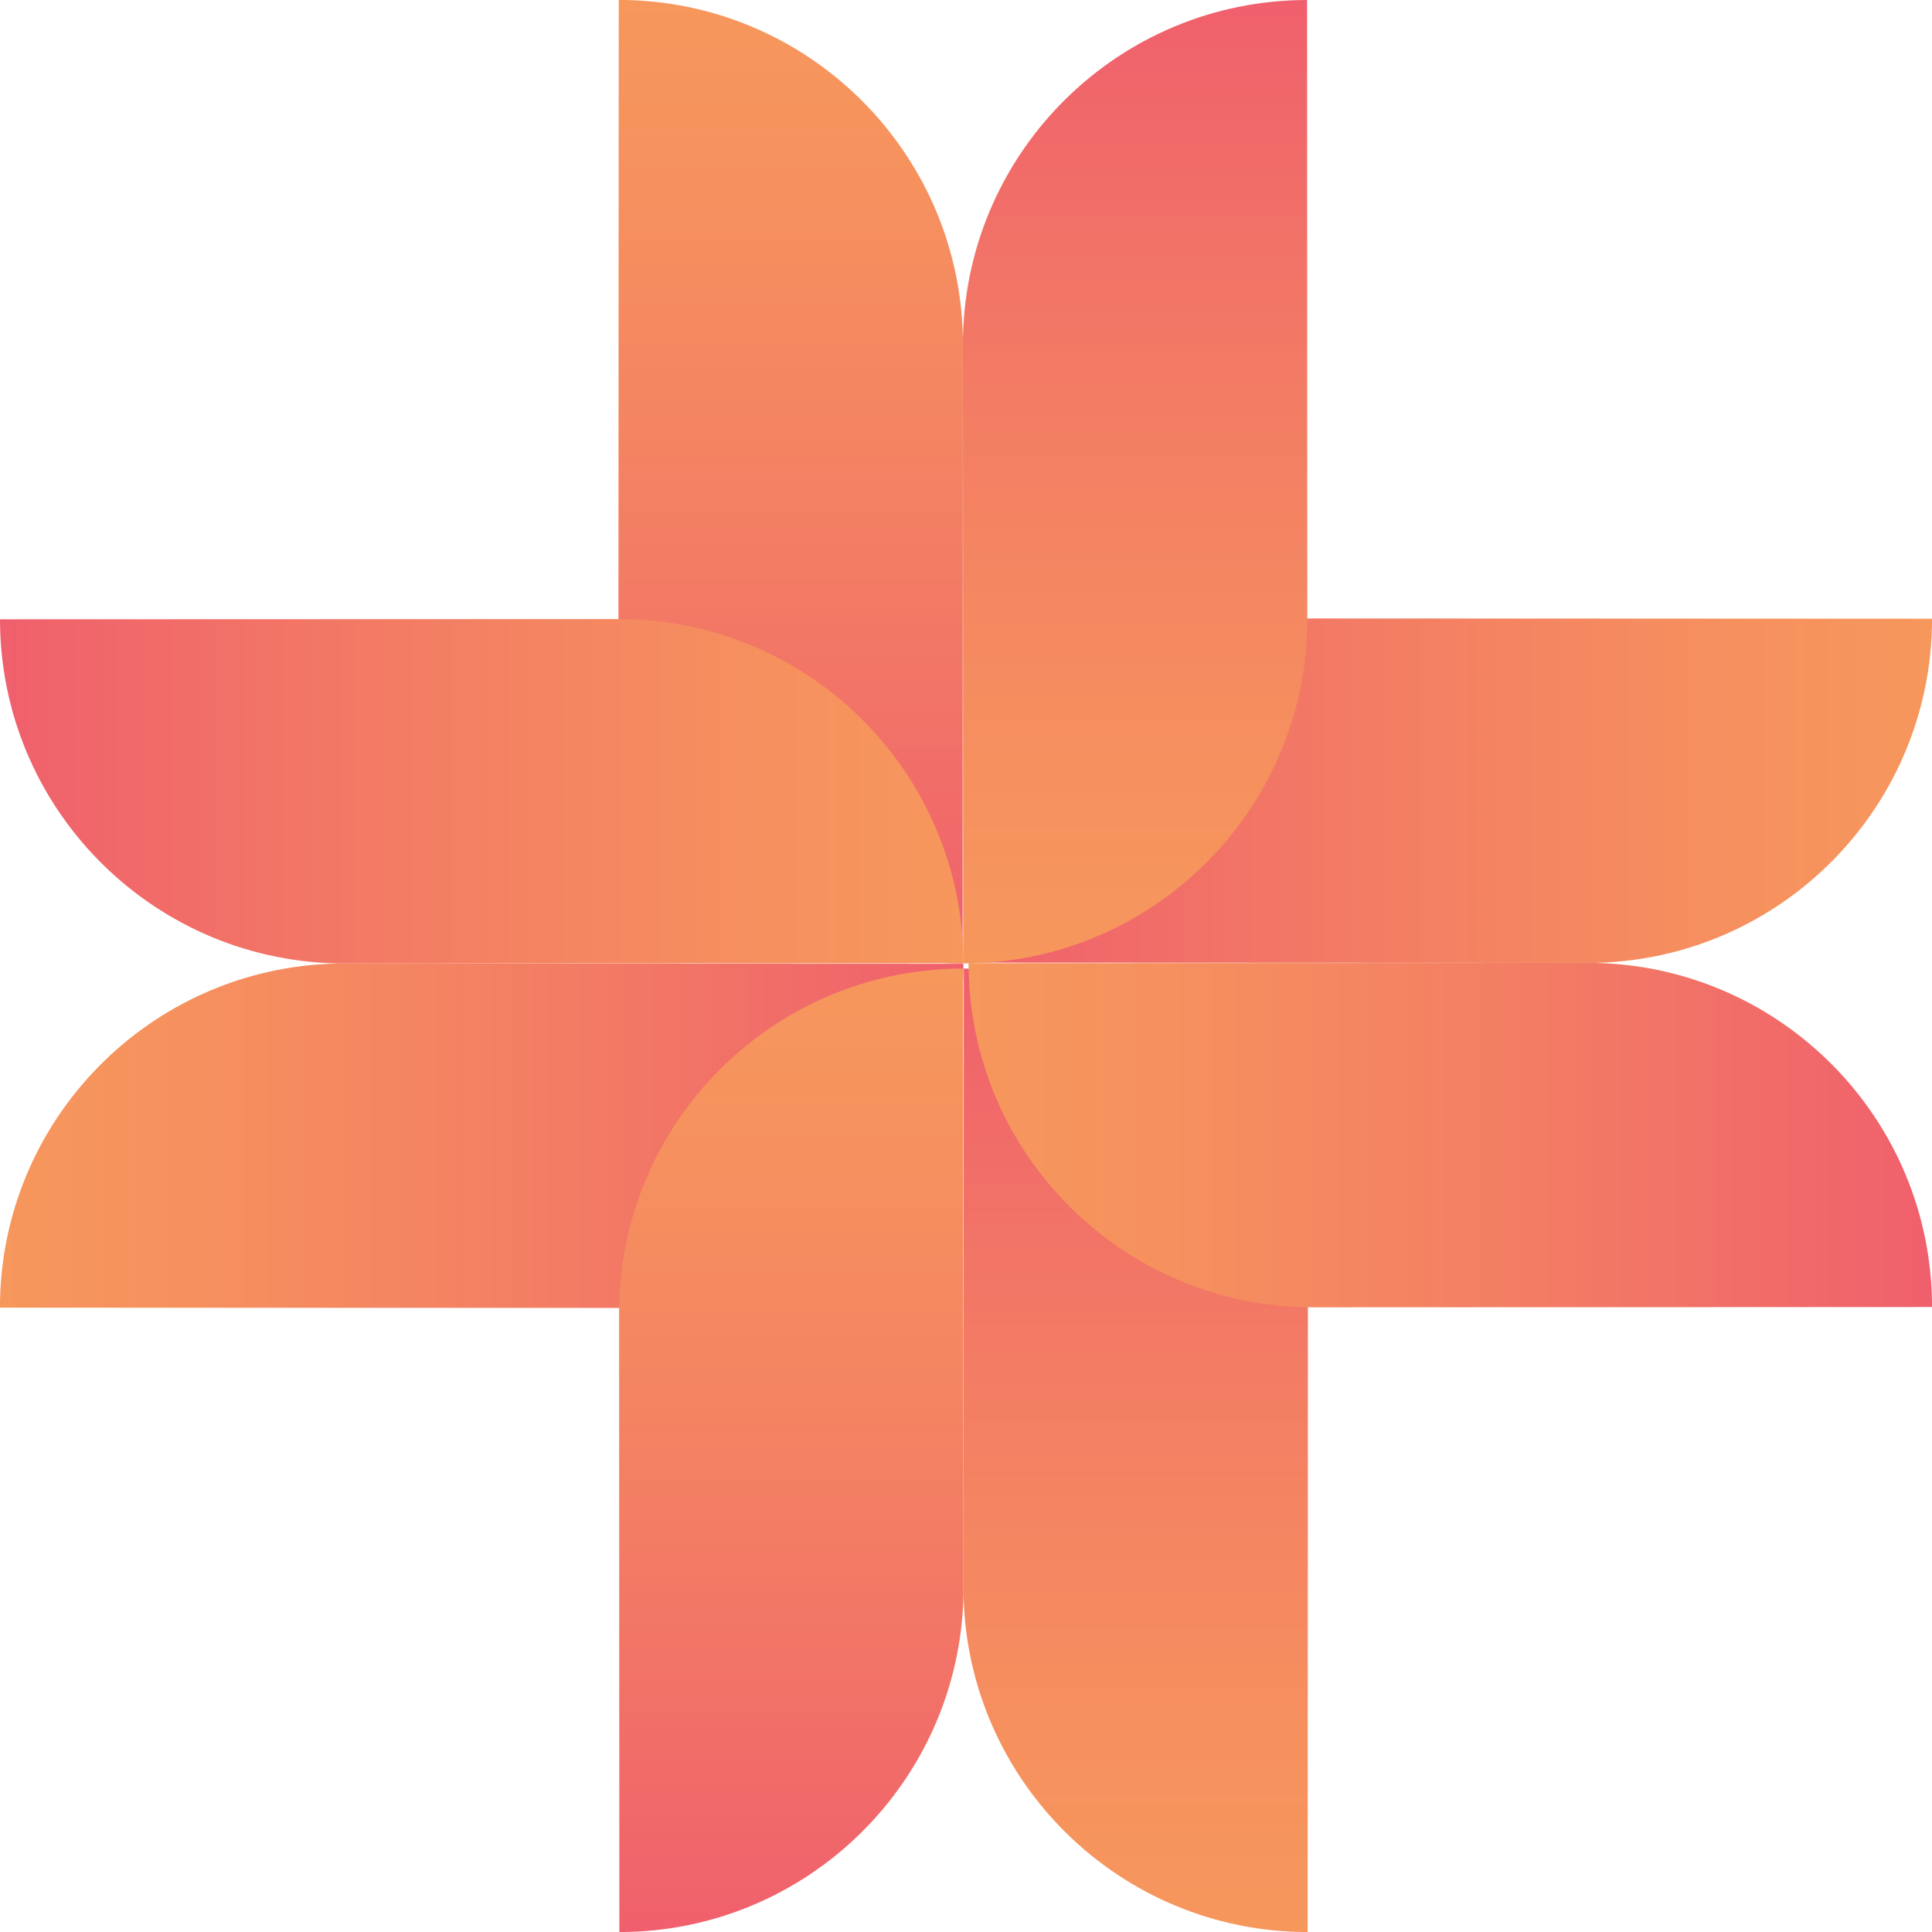 <svg xmlns="http://www.w3.org/2000/svg" xmlns:xlink="http://www.w3.org/1999/xlink" id="Layer_1" data-name="Layer 1" viewBox="0 0 344.19 344.19"><defs><style>      .cls-1 {        fill: url(#New_Gradient_Swatch_1);      }      .cls-2 {        fill: url(#New_Gradient_Swatch_1-5);      }      .cls-3 {        fill: url(#New_Gradient_Swatch_1-8);      }      .cls-4 {        fill: url(#New_Gradient_Swatch_1-2);      }      .cls-5 {        fill: url(#New_Gradient_Swatch_1-3);      }      .cls-6 {        fill: url(#New_Gradient_Swatch_1-6);      }      .cls-7 {        fill: url(#New_Gradient_Swatch_1-4);      }      .cls-8 {        fill: url(#New_Gradient_Swatch_1-7);      }    </style><linearGradient id="New_Gradient_Swatch_1" data-name="New Gradient Swatch 1" x1="8463.61" y1="9260.91" x2="7983.44" y2="9260.91" gradientTransform="translate(-9058.57 -7810.9) rotate(90) scale(1 -1)" gradientUnits="userSpaceOnUse"><stop offset="0" stop-color="#f9aa58"></stop><stop offset=".35" stop-color="#f8a758"></stop><stop offset=".55" stop-color="#f79f5a"></stop><stop offset=".71" stop-color="#f6915e"></stop><stop offset=".85" stop-color="#f37d64"></stop><stop offset=".98" stop-color="#f0646b"></stop><stop offset="1" stop-color="#f05f6d"></stop></linearGradient><linearGradient id="New_Gradient_Swatch_1-2" data-name="New Gradient Swatch 1" x1="6811.61" y1="572.39" x2="6331.43" y2="572.39" gradientTransform="translate(-6158.89 713.25) scale(1 -1)" xlink:href="#New_Gradient_Swatch_1"></linearGradient><linearGradient id="New_Gradient_Swatch_1-3" data-name="New Gradient Swatch 1" x1="6022.92" y1="13161.12" x2="6503.1" y2="13161.12" gradientTransform="translate(-6158.89 -12958.9)" xlink:href="#New_Gradient_Swatch_1"></linearGradient><linearGradient id="New_Gradient_Swatch_1-4" data-name="New Gradient Swatch 1" x1="-1877.92" y1="2224.39" x2="-2358.09" y2="2224.39" gradientTransform="translate(2365.25 -2186.43) rotate(-90) scale(1 -1)" xlink:href="#New_Gradient_Swatch_1"></linearGradient><linearGradient id="New_Gradient_Swatch_1-5" data-name="New Gradient Swatch 1" x1="-2666.6" y1="11509.12" x2="-2186.43" y2="11509.12" gradientTransform="translate(-11306.89 -2186.43) rotate(-90)" xlink:href="#New_Gradient_Swatch_1"></linearGradient><linearGradient id="New_Gradient_Swatch_1-6" data-name="New Gradient Swatch 1" x1="-225.91" y1="10912.91" x2="-706.08" y2="10912.91" gradientTransform="translate(-534.43 -10710.58) rotate(-180) scale(1 -1)" xlink:href="#New_Gradient_Swatch_1"></linearGradient><linearGradient id="New_Gradient_Swatch_1-7" data-name="New Gradient Swatch 1" x1="-1014.6" y1="2820.6" x2="-534.42" y2="2820.6" gradientTransform="translate(-534.43 2961.57) rotate(-180)" xlink:href="#New_Gradient_Swatch_1"></linearGradient><linearGradient id="New_Gradient_Swatch_1-8" data-name="New Gradient Swatch 1" x1="7674.93" y1="4472.61" x2="8155.1" y2="4472.61" gradientTransform="translate(4613.57 -7810.9) rotate(90)" xlink:href="#New_Gradient_Swatch_1"></linearGradient></defs><path class="cls-1" d="m171.67,284.31h-.02l.05-111.76h0c33.85.02,61.28,27.46,61.31,61.31,0,.03,0,.06,0,.09l-.02,48.87v1.52s-.03,59.86-.03,59.86c-33.37-.02-60.51-26.69-61.3-59.88Z"></path><path class="cls-4" d="m284.31,171.52v.02l-111.76-.05h0c.02-33.85,27.46-61.28,61.31-61.31.03,0,.06,0,.09,0l48.87.02h1.52s59.86.03,59.86.03c-.02,33.37-26.69,60.51-59.88,61.3Z"></path><path class="cls-5" d="m284.31,171.56v-.02l-111.76.05h0c.02,33.85,27.46,61.28,61.31,61.31.03,0,.06,0,.09,0l48.87-.02h1.52s59.86-.03,59.86-.03c-.02-33.37-26.69-60.51-59.88-61.3Z"></path><path class="cls-7" d="m171.52,59.88h.02l-.05,111.76h0c-33.85-.02-61.28-27.46-61.31-61.31,0-.03,0-.06,0-.09l.02-48.87v-1.52s.03-59.86.03-59.86c33.37.02,60.51,26.69,61.3,59.88Z"></path><path class="cls-2" d="m171.56,59.88h-.02l.05,111.76h0c33.85-.02,61.28-27.46,61.31-61.31,0-.03,0-.06,0-.09l-.02-48.87v-1.52S232.86,0,232.86,0c-33.37.02-60.51,26.69-61.3,59.88Z"></path><path class="cls-6" d="m59.88,171.67v-.02l111.76.05h0c-.02,33.85-27.46,61.28-61.31,61.31-.03,0-.06,0-.09,0l-48.87-.02h-1.52s-59.86-.03-59.86-.03c.02-33.37,26.69-60.51,59.88-61.3Z"></path><path class="cls-8" d="m59.88,171.63v.02l111.76-.05h0c-.02-33.85-27.46-61.28-61.31-61.31-.03,0-.06,0-.09,0l-48.87.02h-1.52S0,110.33,0,110.33c.02,33.37,26.69,60.51,59.88,61.3Z"></path><path class="cls-3" d="m171.63,284.31h.02l-.05-111.76h0c-33.85.02-61.28,27.46-61.31,61.31,0,.03,0,.06,0,.09l.02,48.87v1.52s.03,59.86.03,59.86c33.37-.02,60.51-26.69,61.3-59.88Z"></path></svg>
